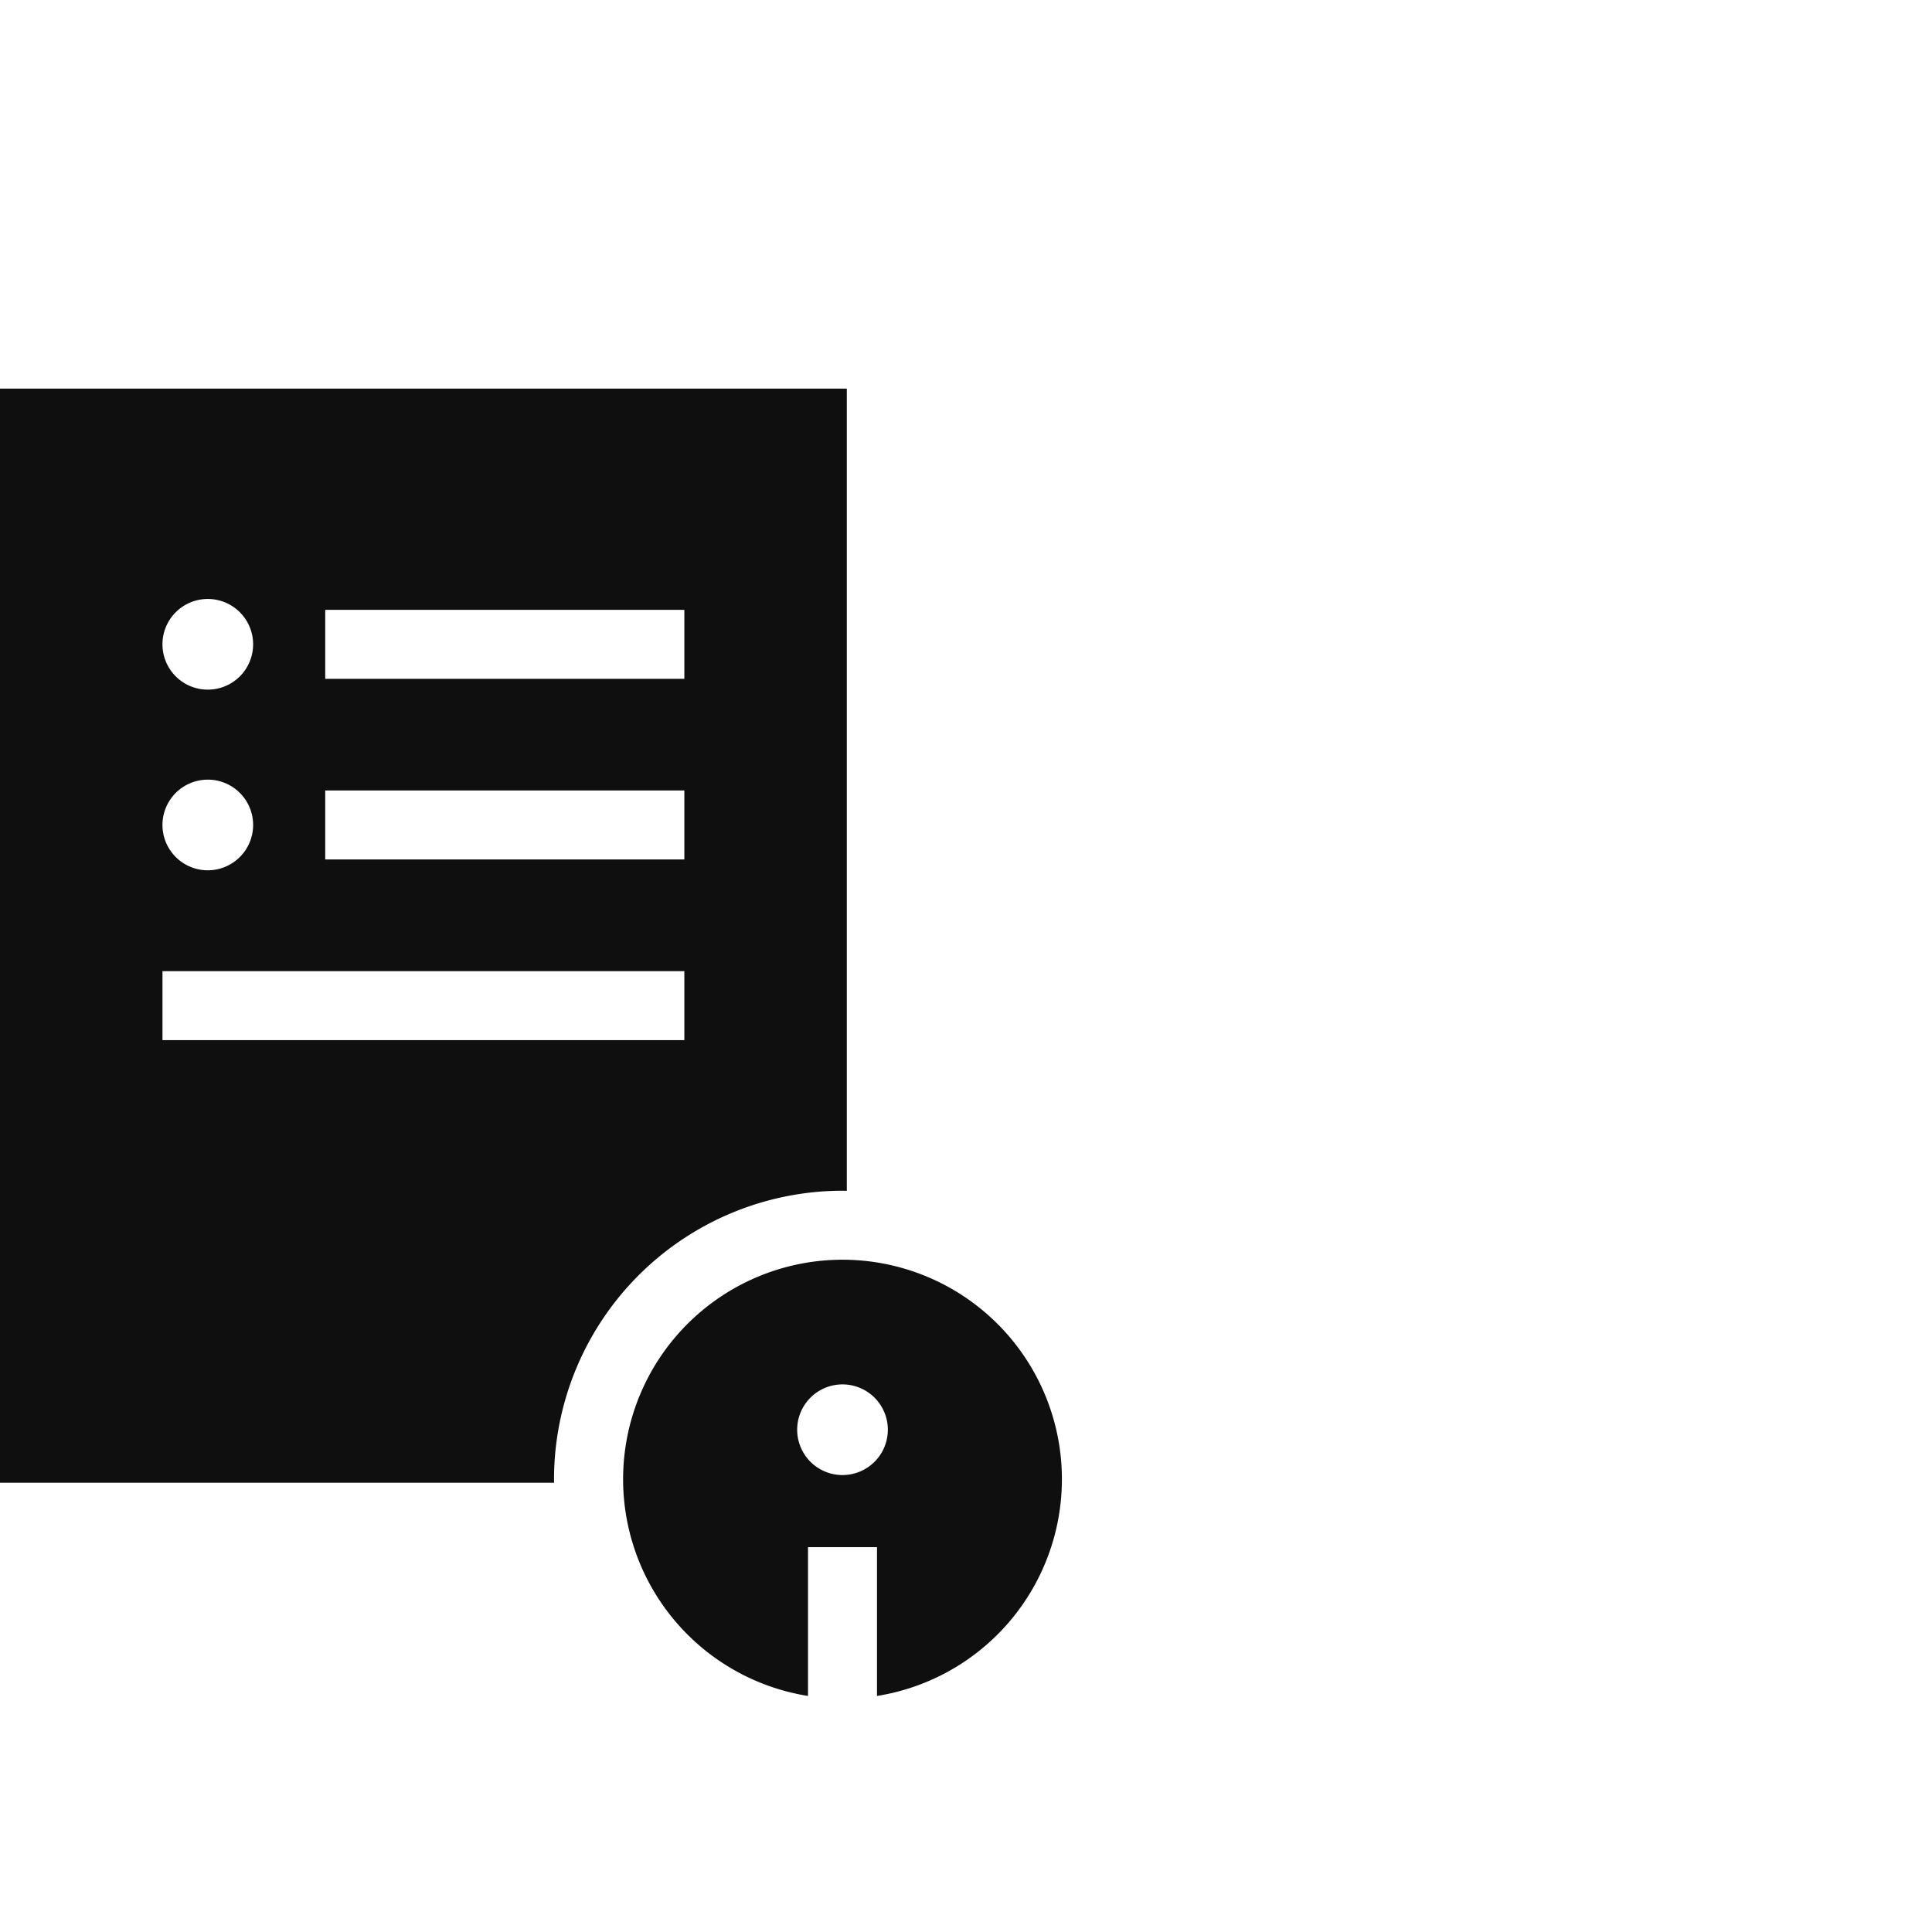 <svg id="Layer_1" data-name="Layer 1" xmlns="http://www.w3.org/2000/svg" viewBox="0 0 112 112"><path d="M48.841,73.027a12.724,12.724,0,0,0-2,25.289V89.689h4V98.316a12.724,12.724,0,0,0-2-25.289Zm0,12.484a2.628,2.628,0,1,1,2.628-2.628A2.628,2.628,0,0,1,48.841,85.51Z" fill="#0f0f0f"/><path d="M0,22.528v63.429H32.122c-.001-.069-.005-.137-.005-.207A16.743,16.743,0,0,1,48.841,69.027c.084,0,.167.005.25.006V22.528ZM12.046,34.723a2.628,2.628,0,1,1-2.628,2.628A2.628,2.628,0,0,1,12.046,34.723Zm0,10.473a2.628,2.628,0,1,1-2.628,2.628A2.628,2.628,0,0,1,12.046,45.197ZM39.672,60.298H9.419v-4H39.672Zm0-10.473H18.853v-4H39.672Zm0-10.473H18.853v-4H39.672Z" fill="#0f0f0f"/></svg>